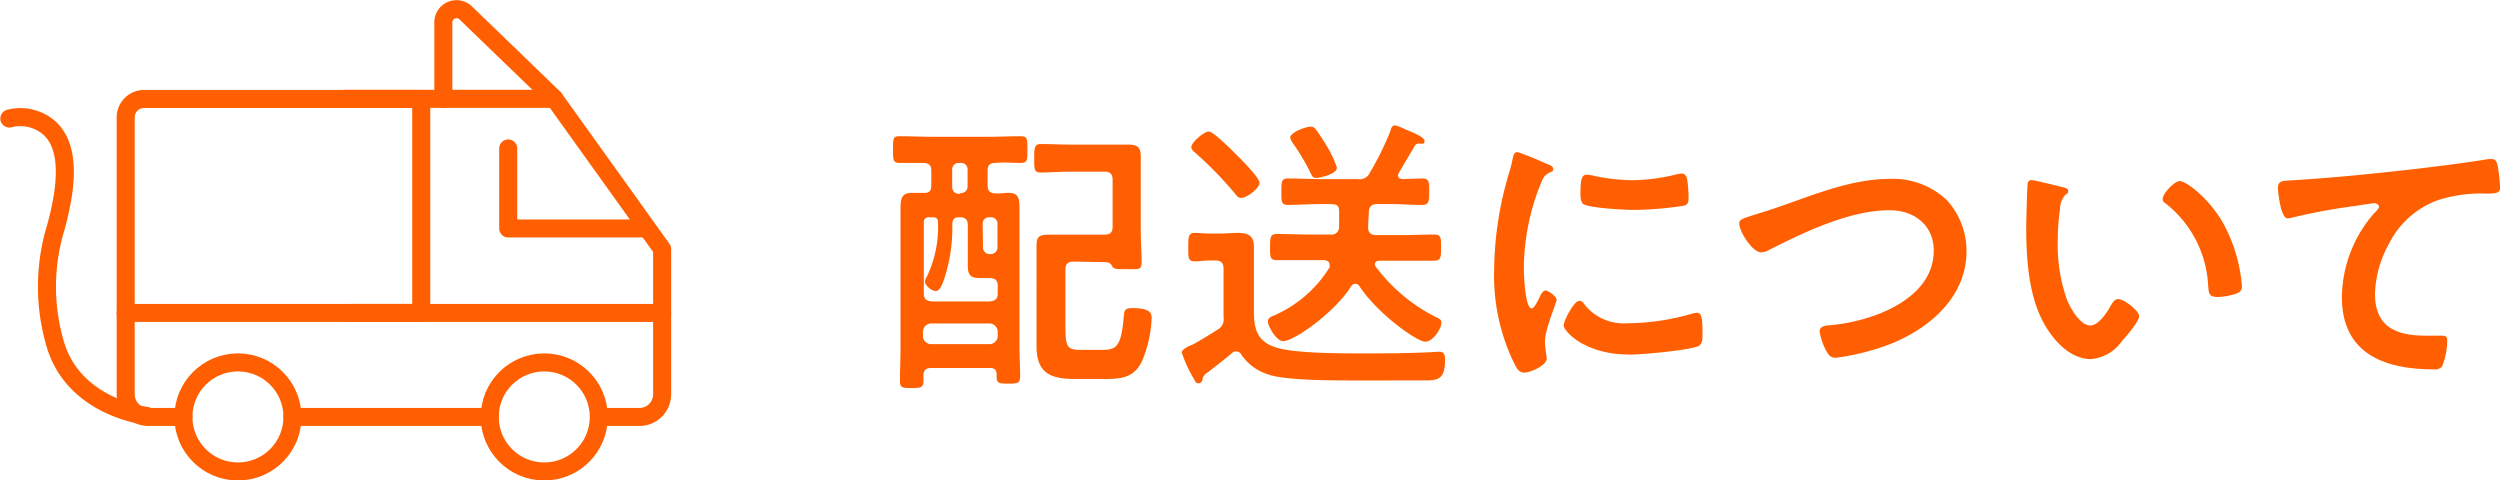 <svg xmlns="http://www.w3.org/2000/svg" width="227.37" height="43.7" viewBox="0 0 227.37 43.7"><defs><style>.cls-1{fill:none;stroke:#ff5f00;stroke-linecap:round;stroke-linejoin:round;stroke-width:1.64px;}.cls-2{fill:#ff5f00;}</style></defs><g id="レイヤー_2" data-name="レイヤー 2"><g id="画像"><path class="cls-1" d="M38.31,28.46H11.43V10.67A1.68,1.68,0,0,1,13.1,9H38.31Z"/><path class="cls-1" d="M16.68,37.92h-3.2a2.06,2.06,0,0,1-2.05-2.06v-7.4"/><line class="cls-1" x1="44.54" y1="37.92" x2="26.6" y2="37.92"/><path class="cls-1" d="M32,28.46H60.22v7.4a2.06,2.06,0,0,1-2,2.06H54.88"/><polyline class="cls-1" points="31.34 8.99 50.43 8.99 60.22 22.65 60.22 28.46"/><circle class="cls-1" cx="49.5" cy="37.92" r="4.96"/><circle class="cls-1" cx="21.64" cy="37.92" r="4.96"/><path class="cls-1" d="M50.38,8.92,42.32,1.14a1.2,1.2,0,0,0-2,.88V9"/><polyline class="cls-1" points="58.52 20.78 46.22 20.78 46.22 13.5"/><path class="cls-1" d="M13.31,37.82s-6.4-.68-8.22-6.31a18.44,18.44,0,0,1,0-10.87c1-3.68,1.3-7.06-.45-8.86a4,4,0,0,0-3.79-1"/><path class="cls-2" d="M84.7,16.85V15.53c0-.5-.21-.69-.71-.71l-2.14,0c-.63,0-.63-.24-.63-1.24s0-1.19.61-1.19c1,0,2,.05,3,.05h5c1,0,2-.05,3-.05.63,0,.61.26.61,1.22s0,1.21-.61,1.21-1.56-.08-2.32,0c-.51,0-.69.23-.69.71v1.32c0,.48.18.71.69.74s.79-.05,1.21-.05c.85,0,1,.42,1,1.32,0,.74,0,1.5,0,2.27V31.46c0,.92.06,1.85.06,2.74,0,.66-.24.69-1.06.69s-1.08,0-1.08-.63v-.21c0-.43-.19-.58-.61-.58H84.7c-.47,0-.71.18-.71.68v.45c0,.66-.24.69-1.08.69s-1.06,0-1.06-.66c0-1,.05-2,.05-3V21.13c0-.74,0-1.48,0-2.19,0-1,.18-1.4,1.05-1.4l1.09,0C84.52,17.56,84.7,17.35,84.7,16.85Zm2.54,2.91c-.4,0-.58.13-.63.55a14.92,14.92,0,0,1-.69,4.91c-.11.35-.4,1.25-.79,1.25s-1-.48-1-.88a1,1,0,0,1,.18-.45,10.47,10.47,0,0,0,1-4.91c0-.34-.16-.47-.47-.47h-.32c-.34,0-.5.13-.5.47v6.45c0,.5.21.68.74.74H90c.53-.06.74-.24.74-.74V26c0-.47-.18-.68-.69-.71-.31,0-.6,0-.92,0-.82,0-1.11-.24-1.11-1.11,0-.64,0-1.27,0-1.91V20.47c0-.5-.23-.71-.74-.71Zm-3.3,10.8a.75.75,0,0,0,.74.74H90a.75.75,0,0,0,.74-.74v-.4a.76.76,0,0,0-.74-.74H84.68a.76.76,0,0,0-.74.74Zm3.46-13A.6.6,0,0,0,88,17V15.43a.58.58,0,0,0-.63-.61h-.13a.58.58,0,0,0-.64.61V17a.6.6,0,0,0,.64.63Zm2,4.91a.61.61,0,0,0,.63.64h.06a.61.61,0,0,0,.63-.64V20.36a.58.58,0,0,0-.63-.6H90a.58.58,0,0,0-.63.6Zm8.24,1.32c-.53,0-.74.24-.74.74v4.76c0,2.06,0,2.53,1.3,2.53h2c1.3,0,1.77-.23,2-3,.06-.61.08-.8.8-.8,1.66,0,1.74.51,1.74.9a11.17,11.17,0,0,1-.87,3.91c-.74,1.59-2,1.64-3.54,1.64H97.83c-2.27,0-3.56-.5-3.56-3,0-.79,0-1.58,0-2.38V24c0-.55,0-1.11,0-1.66,0-.82.21-1,1.24-1l1.85,0h3.09c.52,0,.74-.21.74-.73V16.35c0-.5-.22-.74-.74-.74H97.3c-.89,0-1.77.08-2.66.08-.61,0-.58-.37-.58-1.27s0-1.32.58-1.32c.89,0,1.77.05,2.66.05h3.46l1.8,0c1,0,1.19.29,1.19,1.19,0,.71,0,1.42,0,2.11v4.49c0,1.06.08,2.11.08,2.88s-.29.66-1.32.66-1.24,0-1.37-.29-.4-.35-.69-.35Z"/><path class="cls-2" d="M109.36,34.55a.38.38,0,0,1-.37.31c-.24,0-.29-.18-.42-.42a11.59,11.59,0,0,1-1.09-2.38c0-.34.77-.63,1-.73s1.83-1.06,2.25-1.35a1.05,1.05,0,0,0,.55-1.11V24.43c0-.5-.21-.74-.74-.74H110c-.45,0-.9.08-1.35.08-.61,0-.58-.39-.58-1.29s0-1.3.58-1.3c.45,0,.9.06,1.35.06h1c.5,0,1-.06,1.56-.06.87,0,1.48.21,1.48,1.22,0,.74,0,1.48,0,2.22v3.75c0,1.69.39,2.77,2.14,3.27s5.73.5,7.63.5,3.8,0,5.68-.08c.24,0,1.29-.07,1.4-.07.5,0,.53.34.53.76,0,1.69-.58,1.85-1.8,1.85H123c-1.77,0-6.1,0-7.61-.53a4.64,4.64,0,0,1-2.48-1.79.54.54,0,0,0-.9-.14c-.71.61-1.48,1.19-2.22,1.77A.8.8,0,0,0,109.36,34.55ZM112.87,18c-.24,0-.37-.16-.55-.39a33.11,33.11,0,0,0-3.6-3.7c-.15-.13-.37-.29-.37-.53,0-.45,1.17-1.42,1.59-1.42s2.24,1.84,2.61,2.21,2,2,2,2.46S113.45,18,112.87,18Zm8.24.56H120c-1,0-1.91.08-2.86.08-.63,0-.6-.35-.6-1.22s0-1.19.6-1.19c.95,0,1.91.06,2.86.06h3.48a1,1,0,0,0,1.09-.56,27,27,0,0,0,1.9-3.85c0-.16.16-.48.37-.48a3.85,3.85,0,0,1,.92.34c.32.14,1.8.69,1.8,1.06s-.24.26-.45.26a.44.44,0,0,0-.45.22l-1.43,2.43a.4.4,0,0,0-.08.23c0,.27.19.32.4.35l1.8-.06c.66,0,.63.35.63,1.19s0,1.22-.63,1.22c-1,0-1.9-.08-2.86-.08h-1.24c-.5,0-.74.21-.76.74s-.06,1-.06,1.4.22.68.69.68h2.46c.95,0,1.9-.05,2.85-.05.66,0,.63.34.63,1.19s0,1.19-.63,1.19c-.95,0-1.9,0-2.85,0h-2.12c-.21,0-.42.1-.42.34a.38.38,0,0,0,.11.24,15.55,15.55,0,0,0,5.65,4.65c.18.1.29.18.29.39,0,.64-.82,1.75-1.45,1.75-.8,0-4.39-2.59-6-5.05a.43.43,0,0,0-.75,0c-1.55,2.45-5.22,5-6.2,5-.61,0-1.38-1.4-1.38-1.78s.37-.47.61-.58a11.16,11.16,0,0,0,5-4.35.72.72,0,0,0,0-.27c0-.37-.42-.37-.5-.39H119c-1,0-1.91,0-2.86,0-.66,0-.63-.32-.63-1.19s0-1.19.63-1.19c1,0,1.9.05,2.86.05h2a.68.68,0,0,0,.79-.68c0-.48,0-.95,0-1.43S121.61,18.57,121.11,18.57Zm-1.4-2.38c-.32,0-.39-.18-.5-.42A20.6,20.6,0,0,0,117.57,13a1.4,1.4,0,0,1-.23-.48c0-.48,1.42-1,1.87-1,.24,0,.32.08.48.27.29.39.74,1.08,1,1.53a9.29,9.29,0,0,1,.9,1.93C121.59,15.87,119.92,16.19,119.71,16.19Z"/><path class="cls-2" d="M140.73,14.92c.21.08.53.19.53.45s-.11.19-.37.35c-.45.23-.56.47-.82,1.13a20.83,20.83,0,0,0-1.48,7.5c0,.5.1,3.7.71,3.7.24,0,.61-.77.71-1s.32-.63.56-.63,1,.55,1,.84-1.06,2.64-1.06,3.83c0,.27.08.87.11,1.11a2,2,0,0,1,.05.4c0,.66-1.5,1.29-2.06,1.29s-.76-.58-1.11-1.29a18.22,18.22,0,0,1-1.61-8.11,31.5,31.5,0,0,1,1.35-8.74,13,13,0,0,0,.34-1.33c.06-.23.11-.58.4-.58S140.36,14.76,140.73,14.92ZM144,27.55a4.54,4.54,0,0,0,4,1.85,21.54,21.54,0,0,0,5.81-.85,1.92,1.92,0,0,1,.55-.1c.43,0,.48.63.48,2,0,.31,0,.79-.32,1-.74.4-5.2.8-6.26.8-4.28,0-6.05-2.22-6.05-2.64s.93-2.25,1.43-2.25A.45.45,0,0,1,144,27.55ZM145,16a17.64,17.64,0,0,0,3.46.39,17.12,17.12,0,0,0,4-.53,3.29,3.29,0,0,1,.47-.08c.37,0,.48.32.53.64a11.31,11.31,0,0,1,.11,1.42c0,.56,0,.77-.5.88a31,31,0,0,1-4.44.37c-.82,0-4.07-.16-4.62-.53-.29-.19-.27-.74-.27-1,0-1.27.14-1.67.56-1.67A3.05,3.05,0,0,1,145,16Z"/><path class="cls-2" d="M162.11,18.7c3.09-1.08,6.41-2.43,9.74-2.43a7.12,7.12,0,0,1,5.21,1.93,6.83,6.83,0,0,1,1.79,4.65c0,4.06-3.22,6.92-6.76,8.37a21.1,21.1,0,0,1-5.15,1.32c-.45,0-.63-.26-.85-.63a5.71,5.71,0,0,1-.6-1.77c0-.48.55-.53.9-.56,3.69-.29,9.48-2.27,9.48-6.79,0-2.35-1.83-3.67-4-3.67-3.68,0-7.77,2-11,3.62a1.44,1.44,0,0,1-.69.21c-.82,0-2-1.9-2-2.64,0-.34.32-.45,1.43-.79C160.18,19.33,161,19.1,162.11,18.7Z"/><path class="cls-2" d="M187.52,17c.21.06.58.11.58.37s-.1.21-.26.35a1.91,1.91,0,0,0-.48,1.26,20.07,20.07,0,0,0-.21,2.8,15,15,0,0,0,.85,5.52c.31.74,1.19,2.3,2.11,2.3.74,0,1.51-1.16,1.82-1.74.16-.26.37-.66.72-.66.55,0,1.9,1.08,1.9,1.56S193.36,30.61,193,31a3.82,3.82,0,0,1-2.83,1.66c-1.95,0-3.48-1.77-4.35-3.38-1.33-2.48-1.54-5.81-1.54-8.61,0-.43.08-3.78.14-4a.32.32,0,0,1,.36-.29C185.12,16.4,187.07,16.9,187.52,17Zm10.75-.52c.58,0,2.8,1.66,4.07,4.09A14.41,14.41,0,0,1,203.9,26c0,.51-.27.64-.72.77a5.65,5.65,0,0,1-1.47.24c-.85,0-.82-.37-.88-1a10.14,10.14,0,0,0-3.9-7.53.43.43,0,0,1-.24-.39C196.69,17.62,197.74,16.46,198.27,16.46Z"/><path class="cls-2" d="M208.75,16.38c3.85-.24,7.71-.64,11.57-1.09,2-.24,4-.5,6-.82a1.72,1.72,0,0,1,.32,0c.39,0,.45.34.53.66a15.81,15.81,0,0,1,.21,1.93c0,.58-.56.52-1.16.55a13,13,0,0,0-4.39.56,8,8,0,0,0-4.52,3.93A10,10,0,0,0,216,26.73c0,3.06,2,3.8,4.64,3.8l1.33,0c.39,0,.6,0,.6.45a6.35,6.35,0,0,1-.47,2.35.84.84,0,0,1-.77.26c-4.49,0-8.34-1.43-8.34-6.58a11.78,11.78,0,0,1,2.9-7.58c.13-.13.48-.47.48-.63s-.24-.32-.4-.32-1.4.19-1.69.24a53.23,53.23,0,0,0-5.84,1.08,1.76,1.76,0,0,1-.39.06c-.64,0-.88-2.51-.88-2.78C207.21,16.38,207.58,16.46,208.75,16.38Z"/></g></g></svg>